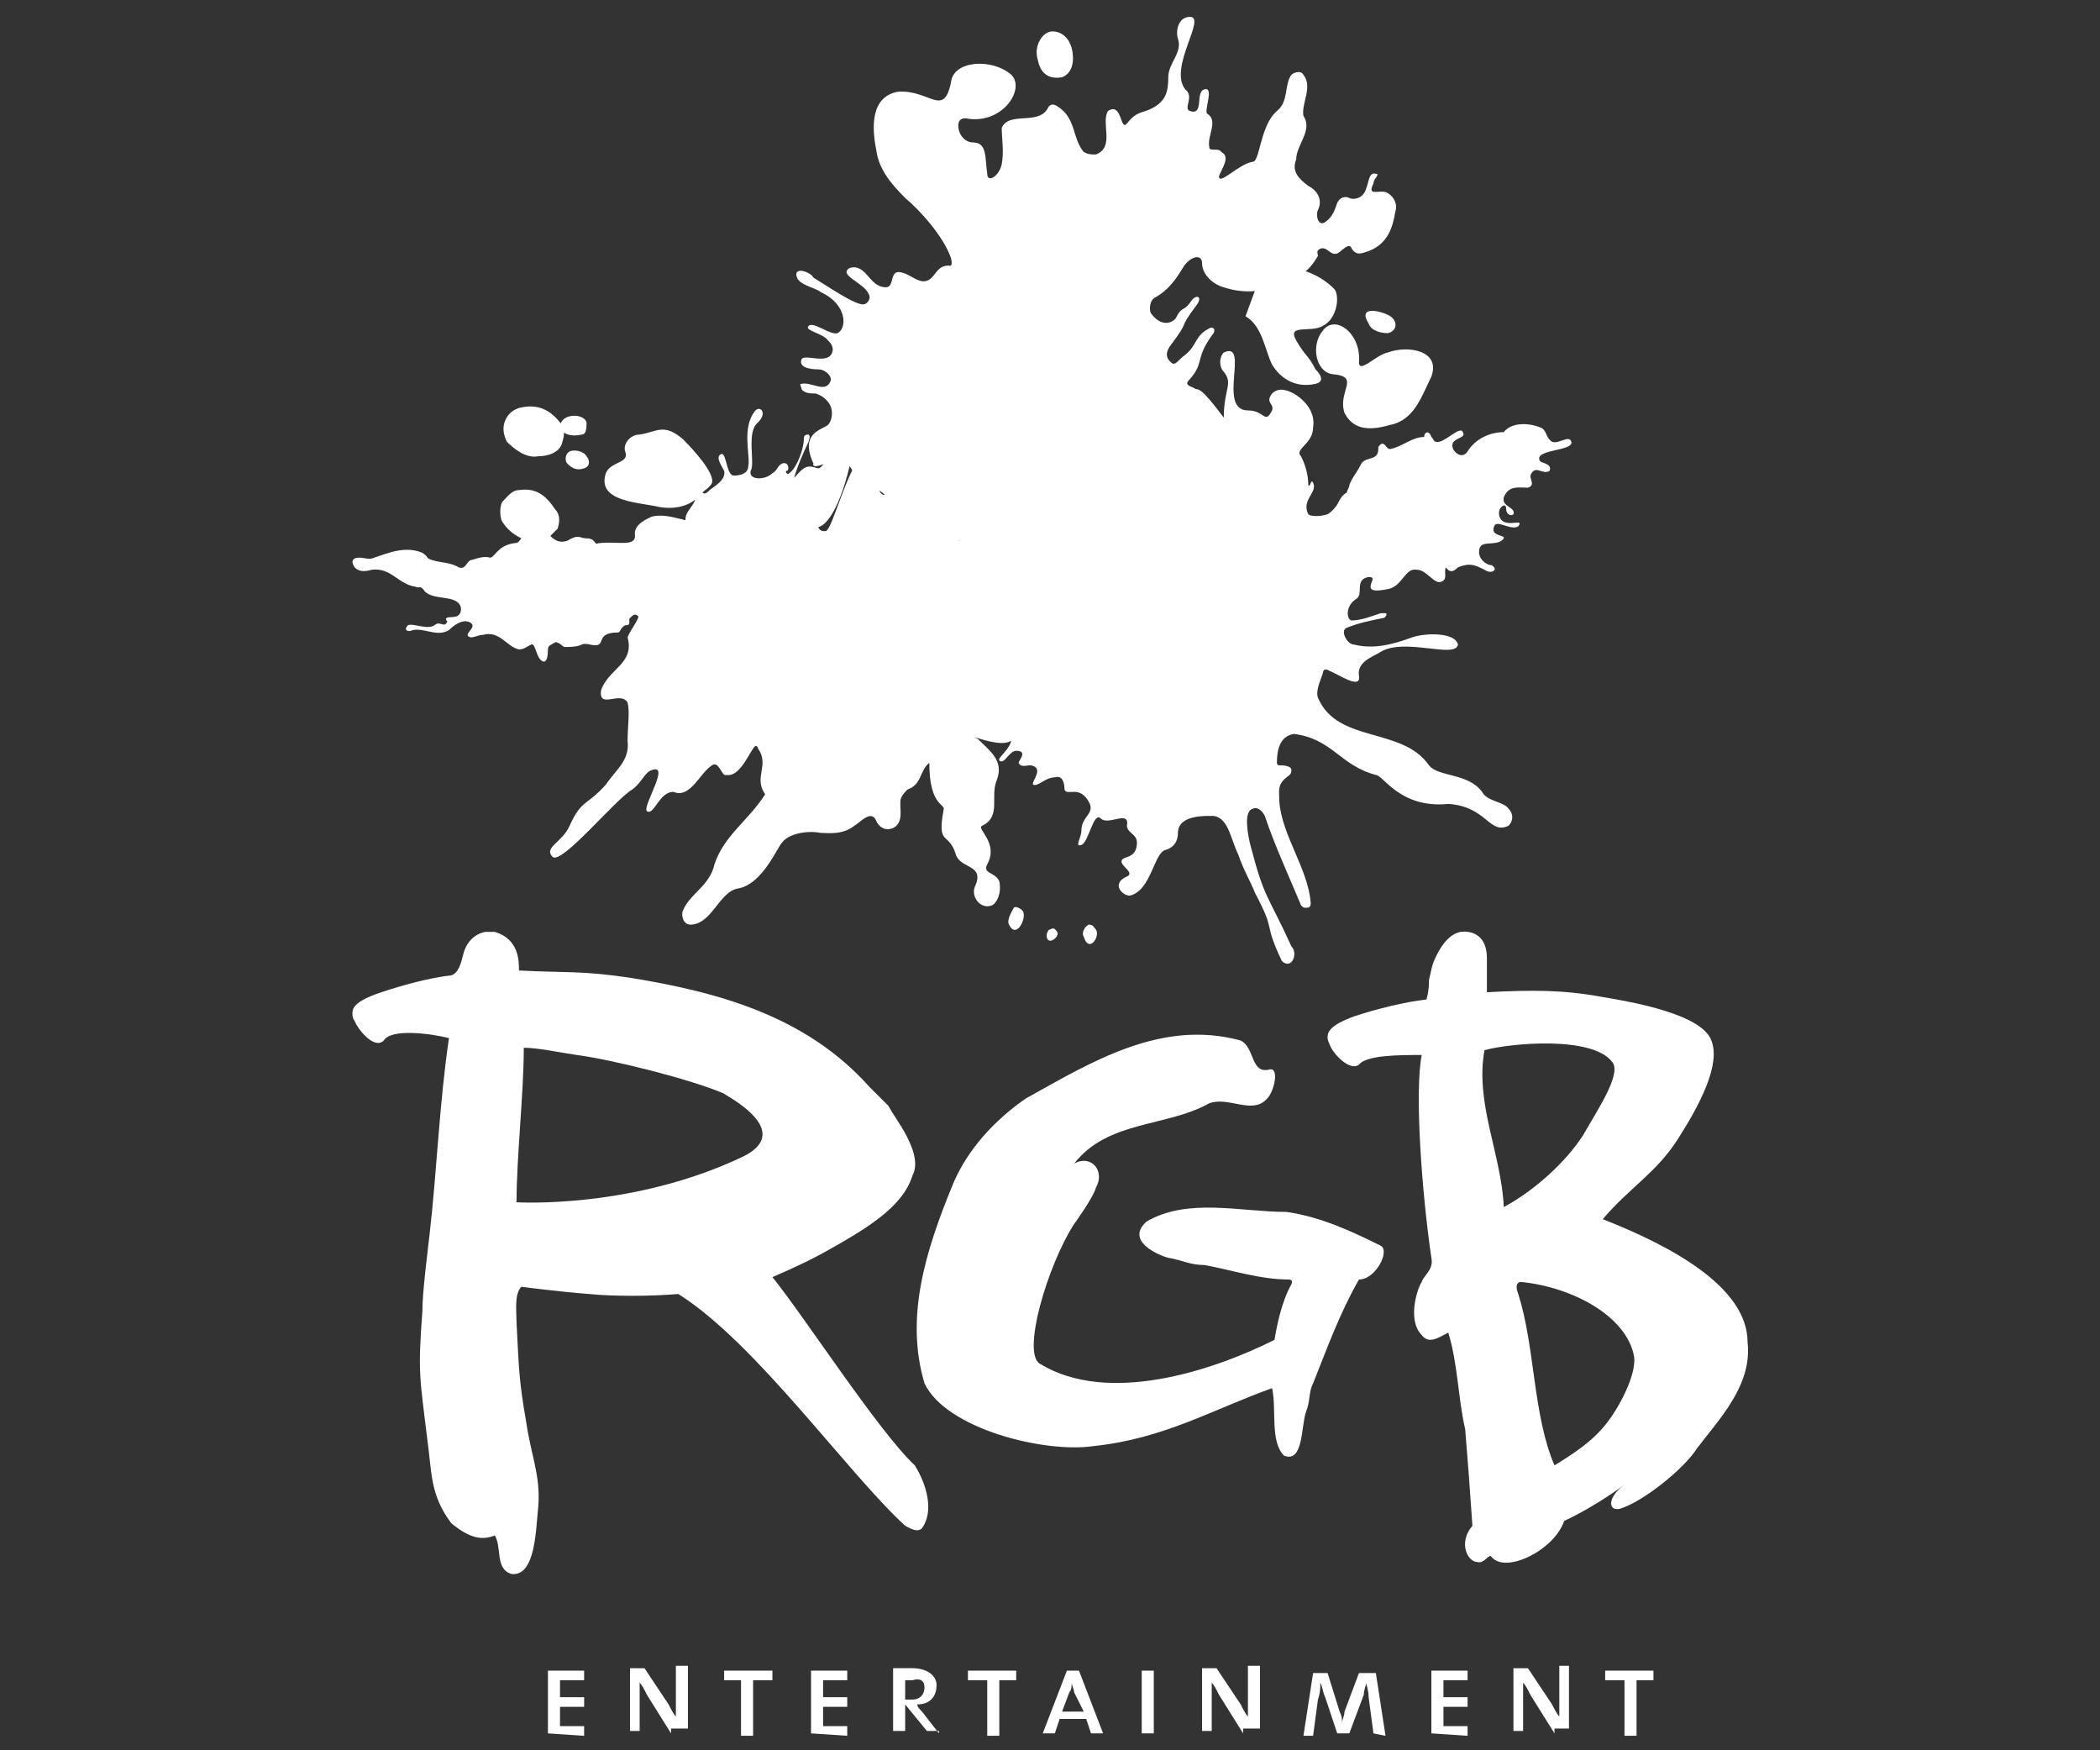<svg xmlns="http://www.w3.org/2000/svg" xml:space="preserve" id="Capa_1" x="0" y="0" version="1.1" viewBox="0 0 87 72.5"><rect x="0" y="0" width="87" height="72.5" fill="#333333" stroke="none"/><style>.st0{fill:#fff}</style><path d="M22.7 71.8v-2.6h1.5v.4h-1v.7h1v.4h-1v.8h1v.4zm5.1 0-1-1.6c-.1-.2-.2-.4-.3-.5v2h-.4v-2.6h.6l1 1.5c.1.2.2.4.3.5V69h.5v2.6h-.7zm3.4-2.2v2.3h-.5v-2.3H30v-.4h2v.4zm2.4 2.2v-2.6h1.5v.4h-1v.7h1v.4h-1v.8h1v.4zm4.7-1.9c0 .3-.2.5-.5.5h-.3v-.8h.3c.3-.1.5 0 .5.3m.6 1.9-.7-.9c-.1-.1-.2-.2-.2-.3.5 0 .8-.3.8-.8 0-.4-.4-.7-1-.7H37v2.6h.5v-1.1l.9 1.1h.5zm2.5-2.2v2.3h-.5v-2.3h-.8v-.4h2v.4zm3.5 1.3H44l.3-.8c.1-.1.1-.3.1-.4 0 .1.1.3.1.4zm.8.9-1-2.6h-.5l-1 2.6h.5l.2-.6H45l.2.6zm1.6 0v-2.6h.5v2.6zm4.2 0-1-1.6c-.1-.2-.2-.4-.3-.5v2h-.4v-2.6h.6l1 1.5c.1.2.2.4.3.5V69h.5v2.6h-.7zm5.4 0-.2-1.5c0-.3-.1-.5-.1-.6 0 .1-.1.3-.1.5l-.6 1.6h-.5l-.5-1.5c-.1-.2-.1-.4-.2-.6 0 .2 0 .4-.1.7l-.2 1.5H54l.4-2.6h.6l.5 1.6c.1.2.1.3.1.5 0-.2.1-.3.1-.5l.6-1.6h.7l.4 2.6zm2.4 0v-2.6h1.5v.4h-1v.7h1v.4h-1v.8h1v.4zm5.1 0-1-1.6c-.1-.2-.2-.4-.3-.5v2h-.4v-2.6h.6l1 1.5c.1.2.2.4.3.5V69h.4v2.6h-.6zm3.4-2.2v2.3h-.5v-2.3h-.8v-.4h2v.4zm-29.9-8.9c-1.5-1.4-4.6-6.2-5.9-7.8 1.4-.6 2.1-1 2.1-1 1.8-1 3.3-1.9 3.7-3.2.1-.2.2-.5 0-1.1-.3-.8-.6-1.1-1-1.8L36 45c-2.6-2.9-6.2-3.9-9.9-4.5-2-.3-2.7-.2-4.6-.3 0-.4 0-1.3-1-1.6h-.4c-.5.1-.8.5-.9.9s-.2.8-.5.9c-.9.1-2 .4-2.9.7-1.2.4-1.2.7-1.2.9s.1.3.1.3c.1.3.8 1.2 1.2.8.3-.5 1.9-.3 2.7-.1-.4 2.7-.5 5.5-.8 8.1-.1.9-.3 2.4-.3 3.2-.2 2.6-.1 2.8.2 5.3.2 1.4.1 2.3 1 3.5.5.4 1.1.8 1.8.5.3.5 0 1.4.7 1.6 1 .1 1-1.9 1.1-2.8.1-1.3-.3-2.1-.5-3.5-.3-1.7-.3-2.2-.4-4.1 0-.5-.1-1.2.2-1.5 0 0 1.5.2 2.8.3 1 .1 2.5.1 3.7 0 3.2 2 7 7.4 9.4 9.6.2.1.5.3.7.1.5-.7.2-1.8-.3-2.6m-7.1-12.8c-4.6 2.2-9.4 1.9-9.4 1.9 0-1.9.3-4.5.3-6.4.6 0 1.5.2 2.2.3 1.5.2 4.7 1 6.1 1.6-.1 0 3 1.5.8 2.6" class="st0"/><path d="M44.5 50.7c-1.1 1.7-2.2 5.4-1.4 5.8 2.8 1.7 7.1.3 9.7-1 .1-.6.3-1.6.7-2.3.1-.2-.1-.2-.1-.2-1.2 0-2.4-.4-3.5-.6-.6 0-.9-.2-1.5-.3-.4-.1-1.8-.7-.9-1.5 1.7-1 3.9-.4 5.8-.4 1.4.2 2.7.8 3.9 1.4.4.2-.2 1.4-.9 1.4-.8 1.4-1.3 2.8-1.9 4.3-.2.4-.1.7-.3 1.2-.2.6-.1 2.1-.9 1.8-.6-.6-.3-1.9-.5-2.8-2.5.9-4.5 2.1-7.4 2.4-2 .3-6.1-.7-7-2.6-.8-2.7 0-5.4 1.2-8.3.6-1.4 1.7-2.6 3-3.5 2.7-1.5 5.6-3.3 8.9-2.4.6.3.4 1.4 1.2 1.2.4-.1.2.9-.1 1.2-.6.7-1.6-.1-2.4.2-1.8 1-4.2.7-5.6 2.5.7-.4 1.3.3.9 1-.1.4-.9 1.5-.9 1.5" class="st0"/><path d="M66.8 44c.4.5-.7 2.1-1.2 3-.7 1.1-2 2.3-3.3 3-.1-2.2-1.2-4.3-.8-6.5 1.1-.3 4.5-.6 5.3.5m.5 17.5c-.7.5-.7 1.1-.2 1 1-.3 2.7-1.7 3.2-2.5.9-1.2 2.3-2.6 2.1-4.4 0-2.3-3.2-4-6-5.1 1.1-1.3 2.2-1.9 3.1-3.3s1.8-3.1 1.4-4.1c-.4-1.1-3.3-1.6-4.5-1.8-1.6-.3-2.9-.3-4.8-.2v-1.4c0-1.3-1.1-1.1-1.1-1.1-.4.1-.7.4-1 1-.2.4-.2.6-.3 1 0 .2 0 .4-.1.8-.9.1-2.1.4-3 .7-1.1.4-1.1.7-1.1.9 0 .1.1.3.1.3.1.3.8 1.1 1.2.8.3-.4 1.7-.4 2.6-.4-.3 1.5 0 5.7.4 8.4.1.5-.3.7-.4 1-.2.3-.6 1.6 0 2.2.3.4.7.1 1.1-.1.4 1.3.4 2.7.7 4 .1 1.2.2 2.5.3 4-.6.7-.2 1.5.2 1.5.3.1.5-.4.6-.2.6.7 2.6-.3 3-1.5 1.3-.6 2.5-1.5 2.5-1.5M63 53.1c2.1.2 4.4 1.4 4.7 3.1.1.8-.7 2.2-1.1 2.7-.6.8-1.4 1.3-2.2 1.8-.9-2.1-.8-4.9-1.5-7.1-.2-.5.1-.5.1-.5M45.4 38.5c-.1-.1-.1-.2-.3-.2-.2.1-.3.4-.2.5.2.7.7 0 .5-.3m-1.6.1c-.1-.1-.1-.2-.3-.1-.1 0-.2.3-.1.4.1.2.5-.1.4-.3m-1.4-.8c0-.1-.3-.3-.4-.2-.1.2-.3.5-.2.7.3.6.7-.2.6-.5m2-35.8c.1.4.1 1-.4 1.2-.6.1-.9-.2-1-.7-.2-.6.2-1.2.6-1.2s.7.3.8.7" class="st0"/><path d="M50.5 7.3c0 .4.8-.5 1.4-.6.3 0 .3-1.5 1-2.1.5-.4.3-1.1.6-1.5.1-.1.4-.2.5 0 .4.5-.1 1.2 0 1.7.4.6-.3 1.2-.3 1.8-.2.5.1.8.5 1.1.4.2.6.6.4 1-.1.2 0 .7.3.5s.4-.5.5-.8c.1-.2.3-.3.5-.2s.6 0 .7-.4c.1-.2.1-.7.4-.6.2 0-.1.2-.1.4-.3.6.3.2.6.4s.4.5.3.8c-.1.6-.3 1.3-1.1 1.6-.3.1-.5.2-.7-.1-.1-.3-.4.1-.6.2-.3.1-.4-.3-.7-.2-.2.1-.1.2-.1.3-.3.5-.5.7-1.1 1-1 .5-1.9.6-2.8.3-.4-.1-.9-.5-.9-1 0-.4-.5-.3-.8.2s-.6.9-1.1 1.2c-.3.1-.3.6-.2.7.3.4.7.5 1 .2.3-.6.3-.2.7-.8.2-.2.4-.1.2.2-.9 1.2-.2.5-1.1 1.7-.3.4-.1.6 0 .7.2.2.3-.1.6-.3.5-.4.4-.8 1-1.1.2-.1.3.1.1.3-.7 1-.3 1.1-.9 1.8-.1.1-.2.2 0 .3 1.1.4-.3 1.3-.3 1.6-.7.8-1.2 1.6-2 2.2-.7 1.1-2.1 1.3-3.4 1.3-.2-.1-.4-.4-.6-.3v-.1c-.8.5-1.6 1-2.4 1.6-.3-.2-1.3 0-1.6 0-.8.3-1.9-1.6-2.6-2-.6 0-.9-.5-1.2-1-1 4.2-2.7 2.5-.8-.2 0 0-.8.4-.7.1-.6-1.3.4-1.4.6-1.6s.2-.6.1-.8-.3-.4-.6-.5c-.2 0-.5 0-.6-.2 0-.1-.1-.2 0-.2.4-.1 1 .4 1.2-.1.1-.2-.2-.5-.5-.5-.4 0-.8-.1-.7-.4s1.2.3 1.3-.4c0-.2-.1-.3-.2-.4-.2-.3-1-.4-.8-.6s.9.4 1.2.3c.4-.2.4-1.2-.7-1.7-.2-.2-1.1-.3-1-.8.1-.2.6 0 .7.2.5.3 1.8 1.2 2.1 1.1.1 0 .3-.2.2-.4-.2-.5-1.3-.8-.8-1.1.7-.2.8.8 1.5.8.4 0 .1-.8.7-.6.4.1.8.6 1.2.2.2-.2.3-.5.7-.5 0 0 .2.1.1-.3-.3-.9-1.3-2-1.9-2.5-.6-.6-1.1-1.2-1.2-2-.2-1-.2-2.2.9-2.4 1.3-.1 1.9 1.1 2.2-.4.1-.9 1.7-1 2.5-.3.6.6-.4 2.1-1.9 1.8q-.3 0-.3.3c0 .4.3.7.6.7.6 0 .5.6.6 1.3 0 .4.5.1.6-.4s0-1.1 0-1.5c.3-.7 1.5-.1 1.9-.8 0 0 .1-.3.4-.1.8.5.6 1.3 1.1 1.9.2.1.3.1.5.1.8-.3.2-1.3.5-1.8.6-.4.5.9.8.5.4-.5.6-.4 1-.6.6-.3.7-.7.7-1.3s.6-1 .4-1.6c-.1-.3 0-.9.5-.9.7 0-.9 2.1-.2 3 .4.3-.1.8.2.9.6.2.2-.8.6-.9s0 .8.1 1c.5.3 0 .9.1 1.4 0 .2.4 0 .5.2.4.2 0 .7-.1 1m4.3 6.4c.5-.7 1.6.1 1.5 1.3 0 .5.7-.3 1.2-.4.8-.3 2.2-.1 1.8 1-.4.8-.7 1.8-1.7 2-.7.2-1.5.3-1.9-.5-.3-.9.7-1.5-.5-1.6-.7-.1-.9-1.2-.4-1.8m-31.6 3.8c.2.2.2.5.1.8-.1.5-.7.6-1 .6-.5.1-1-.3-1.3-.6-.1-.2-.2-.5-.1-.8q.15-.45.6-.6c.8-.2 1.3.1 1.7.6" class="st0"/><path d="M24.3 17.5c0 .2 0 .5-.2.5-.4.1-.8 0-.9-.3 0-.6 1-.6 1.1-.2m0 1.4c.1.1.2.4-.1.5s-.5 0-.7-.2c-.1-.1-.1-.4.1-.5s.6 0 .7.2m33.3-5.8c.3.2.3.6-.1.7-.3 0-.7-.1-.8-.4-.5-.8.6-.5.9-.3" class="st0"/><path d="M41.4 29c-.3-.4.2-1.3.1-1.8-.3-1-.8-.8-1.3-.4.1-.7.6-1.3.2-2.1 0-.5.8-.6.6-1.1-.3-.3 0-.5 0-.7-.2-.4-.4-.8-1.1-.5-.5.1 0-.7.1-.9.2-.3-.4.1-.5 0-.2-.3.5-.7.5-.8-.1-.3-.6 0-.7-.4 0-.1 0-.2.1-.3.3-.2.1-.5-.2-.3-.2.1-.6 0-.6-.2 0-.9-.1.3-.4.2-.1-.1 0-.4-.1-.5-.3-.1-.1.5-.5.5-.2-.1-.3-.7-.5-.2-.1.4-.1 1-.5 1-.5-.2.1-1.3.6-1.9.7-.8.7-2 1.3-2.5.9-.8 1.1-2.1.5-1.7-1.6 1-1.2 3.9-3.1 4.4-.7.1-1.4 3.2-1.7 3.2-1.2.1 1.4-3.8.9-3.9s-.9 1.3-1.2 1.3c-.4-.1-.5-.2-1 .4.1-.4.4-1.1.6-1.5 0-.1.1-.2 0-.3-.1 0-.2 0-.2.2 0 .4-.3 1.2-.6 1.4-.1.1-.2-.1-.1-.1s.1-.4-.2-.3c-.2.1-.2.3-.4.4-.3.3-1 .3-.9-.1.2-.3-.2-1.6.3-2 .4-.4.1-.7-.1-.5-.6.7-.2 1.9-.3 2.3 0 .3-.3.4-.6.4s-.3-.9-.5-.9c-.3.1 0 .5.1.7.1.4-.5.7-.6.8s-.2.2-.3.1c.1-.1.3-.2.4-.4.1-.4-.7-1.3-1.2-1.8-.8-.7-1.1-.3-1.8-.2-.4 0-.7.4-.6.7.2.5-.6.4-.8.9-.4 1.2 1.4 1.2 2.2 1.4q.9.15 1.5-.3c-.1.3-.4.5-.4.8 0 .1-.1 0-.2 0-.4-.1-.8-.2-1.2-.1-.2.1-.7.3-.7.7.1.6-.7.3-1.5.4-.2.1-.1-.2-.5-.2-.3 0-.3-.2-.8.1-.3.1-.5 0-.7-.2l.3-.3c.1-.3.1-.6-.1-.8-.4-.6-.8-.9-1.5-.8-.3 0-.5.3-.7.5-.1.2-.1.6 0 .8.2.3.4.5.8.7-.1.1-.1.2-.3.2-.7.1-.8.6-1 .6-.3-.1-.7.1-.8.1-.2.1-.2.4-.5.3-.3-.2-.8-.2-1.1-.3s-.1-.1-.4-.3c-.7-.3-1.4 0-2 .2-.2.1-.4 0-.6 0-.1 0-.3 0-.3.2.1.4.5.4.8.3.8-.1 1.1.6 1.8.7.2.1.2-.1.4.2.4.4 1.4.1 1.5.7 0 .5-.5.3-.6.4s.1.1 0 .2c-.1.2-.3-.1-.5.1-.3.2-.9-.1-1.1 0-.2.2 0 .3.2.2.5-.1 1 .3 1.5 0 .2-.2.6-.5.9-.3s-.4.5 0 .6c.2 0 .3-.1.5-.1.7-.2 1 .5 1.5.6.2 0 .3-.1.5-.2s.2.6.5.7c0 0 .2.1.2-.5 0-.2.2-.2.3-.3.2 0 .3.2.4.2.2 0 .5 0 .7-.1s.5.1.7 0 0-.5.8-.5c.1 0 .1-.2.3-.3.3 0 .1-.2.2-.3s.2-.2.3-.1c.2 0-.3.6-.4.9.3 1.1-.8 1.3-1.1 2.2-.1.8.8 0 1.1.5.1.4 0 1 0 1.6.1.8-.5 1.2-.9 1.8-.8.9-1 .6-1.5 1.7-.3.7-1.1.9-.7 1.3.4.3 2.6-2.4 3.3-2.8.4-.3.5-.7.8-.8.8-.3-.4 1.5-.2 1.7.3.2.5-.8 1.1-.8.7.3 1.1-.8 1.6-1.1.3-.2.4.5.6.4.6.1 1-1.1 1.2-1.2.1 0 .1.1.1.1.5.7-.2 1.2.3 1.9-.7 1.1-1.7 1.7-2.1 2.9-.2.9-1 1.2-1.3 1.9-.1.2 0 .6.3.6.9 0 1.2-1.4 2-1.5 1-.2 1.6-1.7 1.8-1.9.3-.4 1.1-.5 1.6-.4.3 0 .9.1 1.4-.3.2-.1.7-.7.9-.2 0 0 .2.5.7.3.4-.2.3-.7.3-.9v-.2c0-.2.2-.4.3-.5.6-.2.5-.8.9-1.1 0 1.7.6 1.7.6 1.9-.3 1.6.2.9.5 1.9.2.6 1.2.4.8 1.3-.2.4.2 1 .7.8.2-.1.4-.5.3-1-.2-.4-.7-.3-.5-.7.5-.9-.5-1.5-.2-1.6.8-.4.3-1.2.6-1.9.3-.8-.3-1.2-.8-1.7-.8-.4 3 1.4.9-1.6" class="st0"/><path d="M40.1 25.9c.2 0 .3 0 .2-.2 0-.2-1 .2-.6-.2-.2-.3-1-.3-1.2-.6.3 0 .5-.4.6-.7-1 .4.2-.4-.1-.6-.4-.2-1 .1-1.1-.2 0-.4 2.5.3 2.7-.5.1-.5-1.3-.3-1.3-1 0-.4.5-.5.6-.4.2.1.7.7.7.3-1-1.7 0-1.3.6-1 .3.2.7-.1.4-.3-.5-.4-.7-1.1-1.3-1.5-.2-.1-.2-.3 0-.4.6-.2 1 .9 1.5 1.2.1 0 .2.1.2.1-.2-.1-1.2-1.5.2-.5 0 0 .1.1.1-.1 0-.9.2-.5.4-.7.2-.1-.1-.8.1-.9s.9.6 1.1.5c.1 0 .1-.1.1-.2-.3-.3-.7-.2-.9-.6-.5-1 .5-1-.4-1.9-.1-.2-.1-.2-.2-.5s.3-.4.5-.3.8.9 1.1 1.3c.4.5.3 1.6.5 1.8.1.1.3.2.4 0 .1-.5-.6-1.2-.2-1.5.5-.3.3 1.1.6 1.1.3.1.2-.9.5-.8.2.1-.3.9 0 1.1.1.1.4.1.6-.1s.2-.6.4-.8c.1-.1.3 0 .3.1.2.4.1-.1.3.3 0-.1.2 0 .3 0 .5-.4.6-.3.7-.9.2-.3.4-.1.5 0 .2.2.5.2.4-.1.2-.2.4-.1 1.3 1.1 0-1.2.4-1.4 0-1.9-.2-.2-.2-.6 0-.8 1.1-.5-.3 2.4 1 2.4.7 0 .7.6 1 0 .1-.3-.3-.3 0-.7.3-.3.7-.1.9 0 .5.3.9.8.8 1.4 0 .7-.8.9-.5 1.2q.3.6.3 1.2c.1.1.1-.3.2-.1.2.4-.5.7-.2 1.3.1.1.5.1.8 0 0 0 .2-.1.4-.4.1-.2.2-.4.4-.5 0-.1.1-.2.1-.3.1-.3.3-.5.5-.9.2-.3.7-.1.7-.6 0-.1 0-.1.1-.2.2-.1.2.2.4.2.5-.1.9-.5 1.4-.5 0-.2.2-.3.3 0 .1.1.1.2.2.2.3.1 1-.7 1.1-.4.2.3-.6.2-.4.7.1.2.4.4.6.1.3-.5.9-.8 1.5-.8.3-.4 1-.4 1.5-.2.3.1.2.4.5.6.3.1.7-.3.8 0 .1.4-1.6.3-1.3.8.1.1.5.1.4.4-.3.2-.6-.3-.8.2 0 .2.2.4-.1.5-.4 0-.8-.1-1 .4-.1.4.5.4.4.7-.1.1-.3 0-.3-.2s-.1-.2-.2-.1-.1.2-.1.3c.1.7 1.1.1.8.5-.3.2-.9-.3-1 0-.2.5.7.3.3.6-.3.2-.8 0-.9.3s.1.6.4.7c.1 0 .1 0 .2.1s-.1.3-.4.1c-.4-.2-.6-.3-1.1-.1-.1.1-.3.3-.5 0-.1.2.1.5-.2.6s-.6-.5-1-.5c-.5-.1-.6.7-1.2.8-.5.1-.8.1-.7-.2 0-.1.2-.3-.1-.3-.6.1-.2.7-.5.9-.5.3-.4.9-.2.9.4 0 .9-.2 1.2-.3h.2c.1 0 0 .2-.1.2-.5.1-1 .2-1.5.4-.3.1 0 .7.3.7.8.2 1.6 0 2.4-.3.6-.2 1.8-.2 1.9.3-.1.6-2.2-.3-3.2.3-.3.2-1 .4-.9 1s-.9-.1-1.2-.2c-.3-.2-.3.1-.3.1-.1.3-.3.7-.2 1 .8 1.9 3.5 1.2 4.6 2.8.4.5 1.6.3 2.2 1.1.2.4.9.4 1.1.7.2.2.2.5 0 .7-.8.4-.9-.8-2.5-.9-2 .2-2.7-1.2-3-1.2-1.5-.4-1.8-1.5-3.4-1.7-.6.1-.7.7-.7 1.2 0 0 0 .1.1.1s.5 0 .5.2-.1.2-.2.3c-.4.3-.3.6-.3 1 .1 1.4 1.2 2.8 1.3 4.2 0 .2-.1.2-.2.2s-.1 0-.2-.1c-.5-1.2-1.1-2.5-1.5-3.7-.1-.2-.3-.4-.5-.3-.4.1-.2 1.1-.1 1.5.6 2.3.7 2 1.7 4.2.3.3 0 1-.4.6-.8-1.7-.2-1.1-1.1-2.8-.2-.5-.5-1-.7-1.6-.3-.6-.4-1.5-1-1.6-.2 0-1.5-.1-1.5.7 0 .6-.5.7-.5.7-.5.1-.6 1.7-1.5 1.9-.3 0-.8-.5-.1-.8.4-.2-.7-.6 0-.8.3-.1.4-.3.4-.6 0-.4-.5-.4-.4-.8 0-.5-.8.1-1.1-.2s-.5 1-.8 1.1 0-.3 0-.6c0-.6.6-.7.3-1.2-.4-.7-.9-.2-1-.5 0-.3-.1-.6-.4-.5-.4 0-.7.4-.9.3-.1-.1.5-.7-.1-.8-.2 0-.4.1-.5-.1 0-.1.4-.5-.1-.5-.3 0-.5.6-.7.4-.1-.1.5-.5.5-.9-.1-.3-.3-.4-.6-.4-.8 0 0-.3-.4-.2-.2 0 .5-.8.1-.7-.5.1-.4-.2-.7-.1 0 0-.3.1-.4-.1s.2-.4.7-.4c.2 0 .4-.1.4-.3-.1-.4-.4 0-.9-.1-1-.2-2.9.5-2.9.2-.1-.2 2.3-.4 3.4-.7 0 0-.4.1-.6.1-.5 0-.3-.6-.7-.6-2.3 0-.5-.9 0-1.2.8-.5.4-.3.4-.3s-.5.2-.7.3c-.9.5-.8.1-.8 0 .4.2 1.4-.1 1.9-.2" class="st0"/><path d="M51.6 13.1c.7.4.8 1.4 1.1 2 .3.5.9 1 1.8.8.4-.1.2-.4 0-.6-.3-.6-.4-.5-.8-1.2s.6-.3 1.1-.6c.6-.3.7-1.2.5-1.5 0 0-1.1-1.3-3-.8zM39 25.4s-.1.7 1 0c.4-.2.7.2 1.4 0 .3-.1.5-.3.8-.3.4 0 .8.1 1.2 0 .2 0 .4 0 .6-.2.1-.2 0-.4-.2-.5-.6-.2-1.3 0-1.9-.2-.5-.3-1-.5-1.6-.4-.1 0-.2.1-.4 0-.4-.2-1.2-.4-1.6-.2 0 0-.5.7-.5.8.1.3 1.2 1 1.2 1m4-7.4c-.1.2.3.5.5.7.4.5 1 .8 1.5 1.2.1.2-.1.2-.2.1-.4-.5-1-.9-1.4-1.3-.1-.1-.2 0-.2.1.1 1.1 1.6 1.7 2.5 2.9.5.5 1.1.8 1 1.1-.2.4-.7-.2-.9-.3-.2-.2-.4-.3-.7-.7-.2-.5-.7-.7-1.1-1.1-.6-.6-1.3-1.1-1.9-1.5-.2-.2-.4 0-.1.3.6.5 1.9 1.4 1.8 1.7 0 .2-.1.1-.2 0-.5-.5-.9-.9-1.5-1.3-.1-.1-.2-.1-.6-.7m-3.4.2c.1.4-.4.7-.5.9-.6.6-1.4 1.5-1.3 1.7 0 .1.1.1.2 0 .4-.6.9-1.1 1.4-1.7.2-.3.4-.2.3.1-.3.7-.8 1.1-1.2 1.8-.1.2-1 1.4-.6 1.5.3.1 1.2-1.6 1.6-2.1.3-.3.4-.6.8-.6.1 0 .2.2.2.3-.3.5 0 .1-.5.6-.1.1 0 .3.2.2.4-.5 0-.1.4-.6.2-.3.7-.7.6-.4 0 0 .7-.5.4-.8-.3-.2-1.5-2-2-.9m1.6 9.1c1.8-.3 2.7.2 3.6 0 1-.2-.1-.6-.1-.6-.5-.2-3.3.4-3.4.2 0-.2 1.7-.3 1.7-.6 0-.2-.9.2-.8 0 .2-.3.4-.1.7-.2l.2-.2c0-.1 0-.2-.1-.2-.4 0-.5.2-.7.1-.3 0-.5.4-.8.2-.1-.1-.1-.1-.1-.2.1-.2 2.1-.7 2.5-.9.1-.1.2-.2.1-.3s-.4 0-.5.1c-.2.1-1.4.6-1.5.6-.2-.1.1 0 .2-.2.1-.1 0-.2-.1-.2s-1.4.5-1 .3h-.1l-.3.2-1.9.8 2.1.4zM49.9 18c-.2-.1-.2-.1-.4-.1-.2.1.2.8.3.9s.2.4.1.4c-.1.1-.2.1-.3-.1-.3-.4-.6-1.7-.9-1.7-.1 0-.2 0-.2.1-.2.3.3.5.3.8-.1.2.2.4.2.7 0 .1-.1.2-.2.1-.1 0-.1-.1-.2-.1-.2-.3 0-.4-.3-.6-.1-.1.3.8.1.8-.3 0-.5-1.7-.8-1.6-.1.1.7 2.9.5 3.4 0 0-.3 1-.6.1s.2-2.1-.3-3.8l.8-.3.9-.6h.1c-.3.1-.4.5-.1.6.2.1.1 0 .6.1 0 0 .9.5.8.7-.1.1-.2.3-.4.2" class="st0"/></svg>